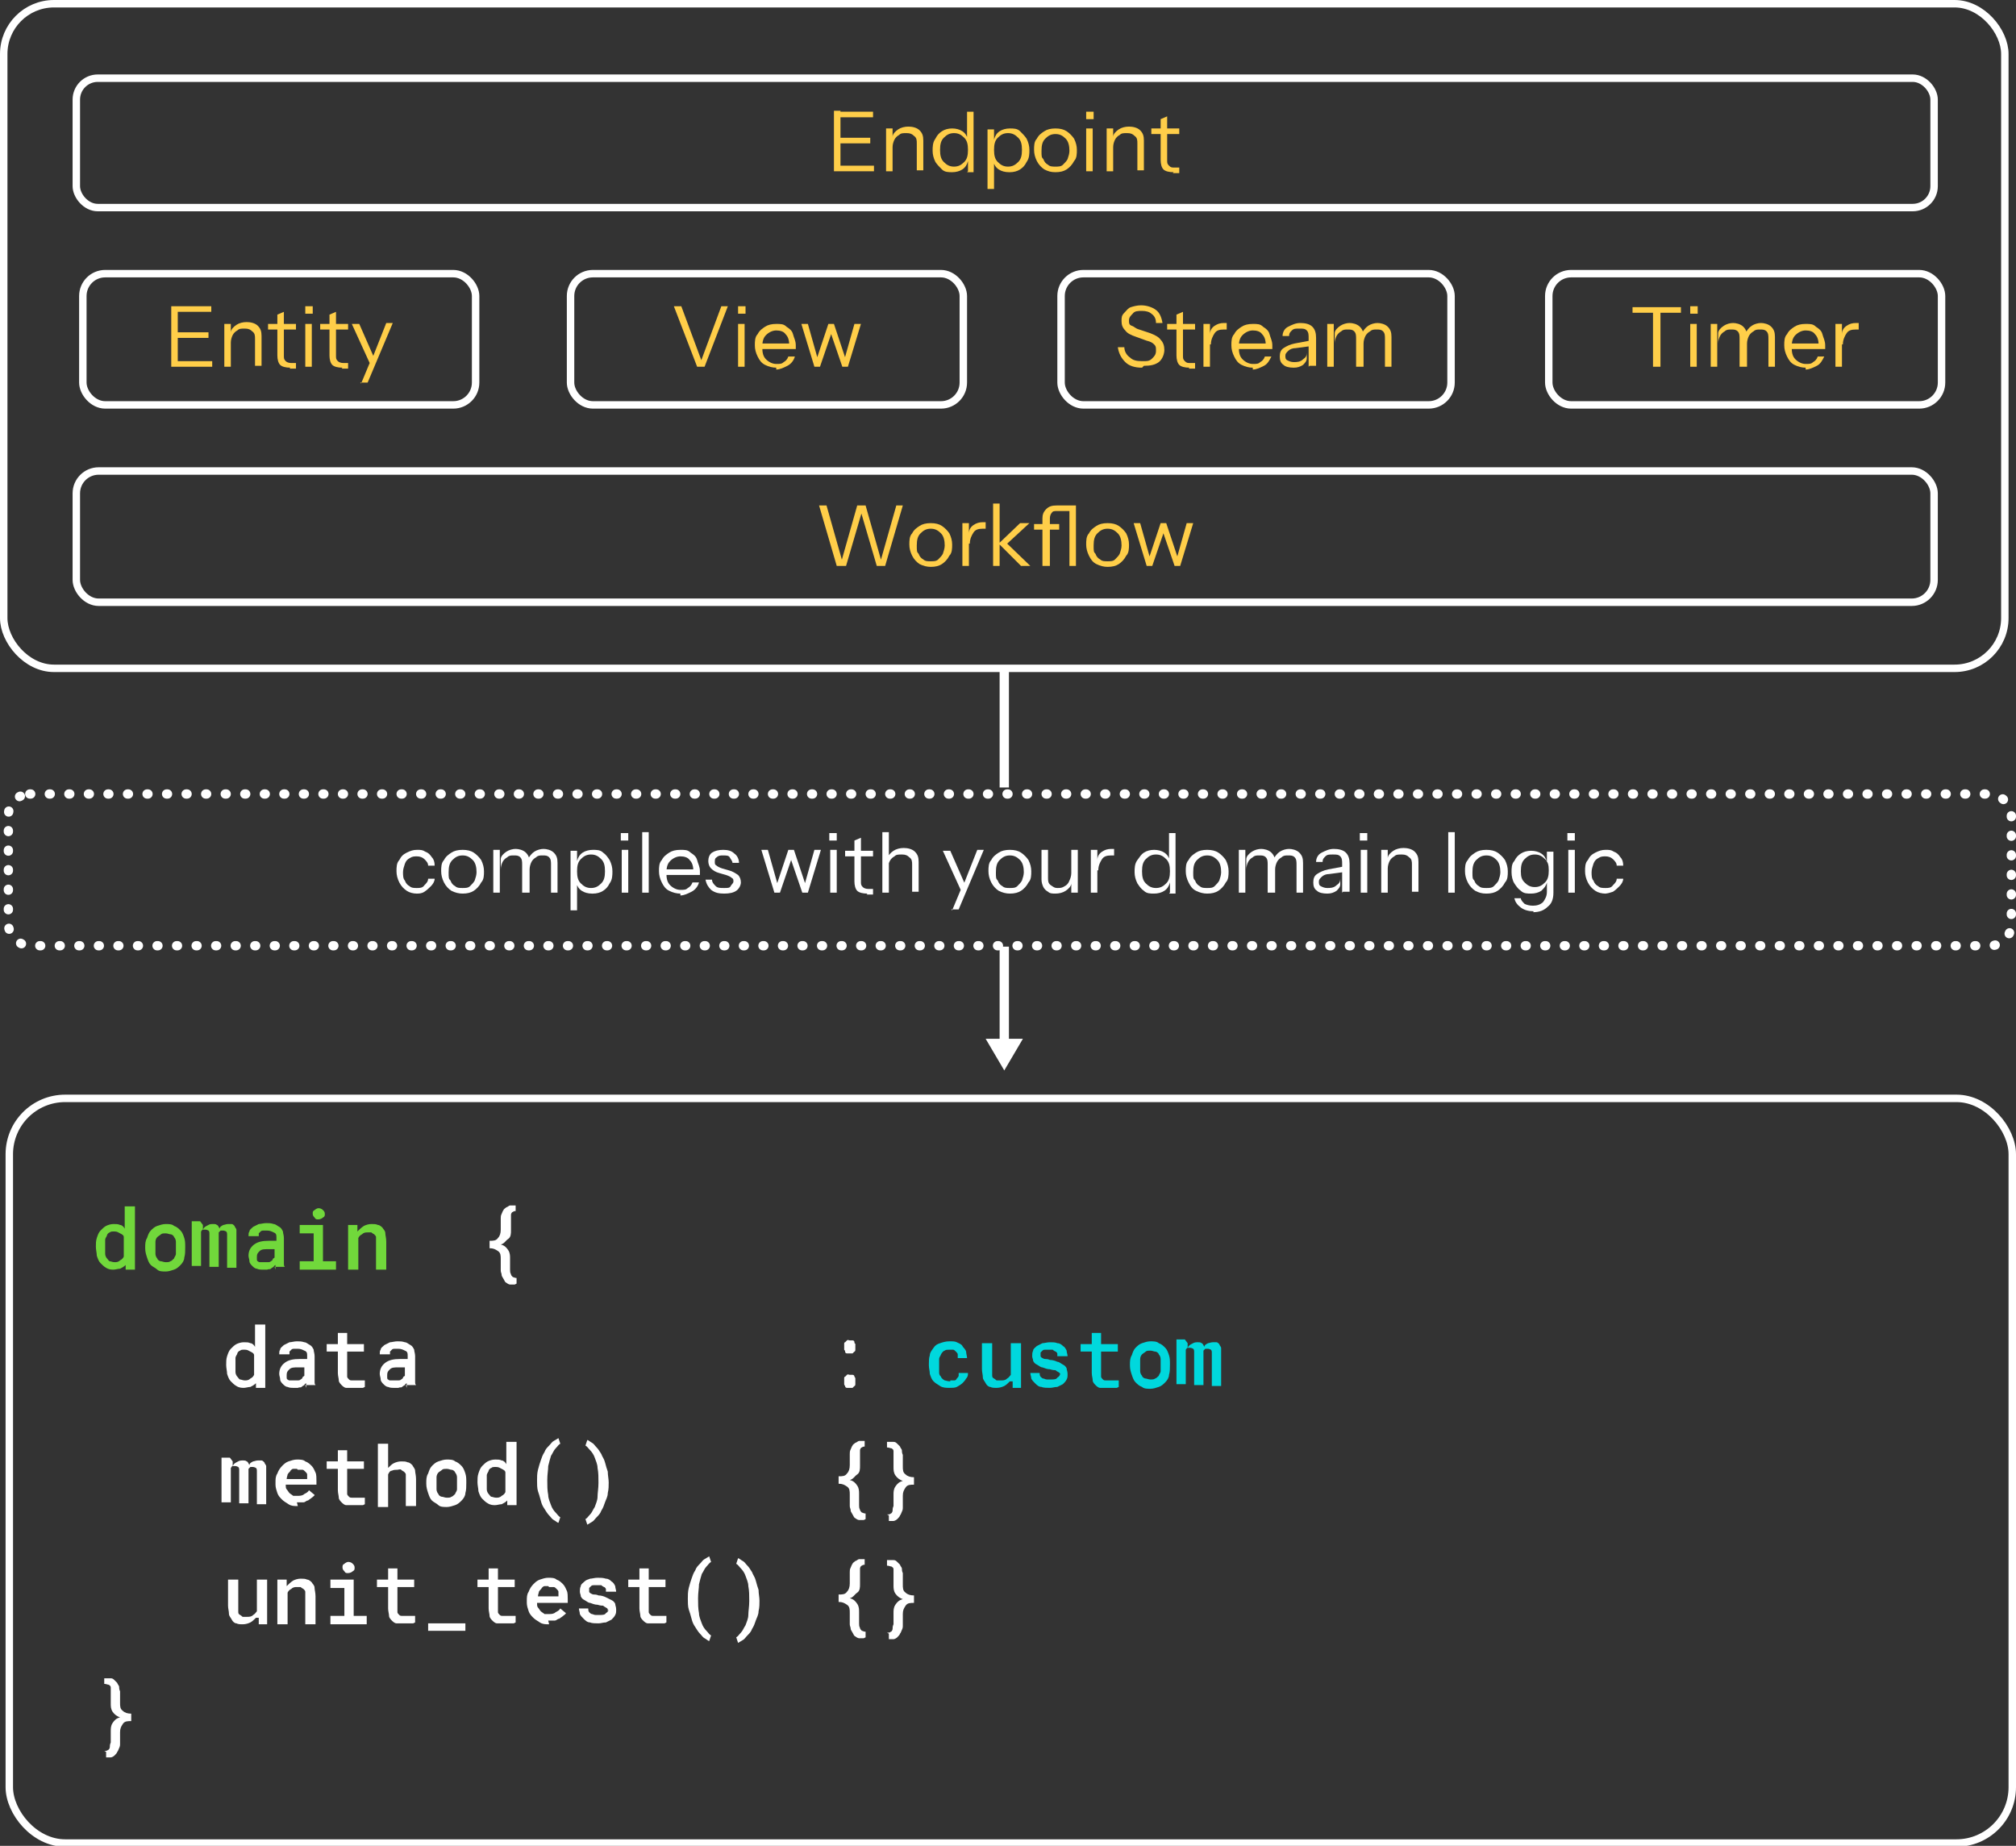 <?xml version="1.0" encoding="UTF-8"?>
<svg id="Layer_1" xmlns="http://www.w3.org/2000/svg" version="1.1" viewBox="0 0 216.6 198.3">
  <rect x="0" y="0" width="216.6" height="198.3" fill="#333333" stroke="none"/>
  <!-- Generator: Adobe Illustrator 29.0.1, SVG Export Plug-In . SVG Version: 2.1.0 Build 192)  -->
  <defs>
    <style>
      .st0 {
        fill: #ffce49;
      }

      .st1 {
        fill: #00d8dd;
      }

      .st2, .st3, .st4 {
        fill: none;
        stroke: #fff;
        stroke-linejoin: round;
      }

      .st5 {
        isolation: isolate;
      }

      .st3 {
        stroke-width: .8px;
      }

      .st4 {
        stroke-dasharray: .1 2;
        stroke-linecap: round;
      }

      .st6 {
        fill: #fff;
      }

      .st7 {
        fill: #71d83b;
      }
    </style>
  </defs>
  <rect class="st3" x=".4" y=".4" width="215" height="71.4" rx="5.4" ry="5.4"/>
  <rect class="st3" x="8.9" y="29.4" width="42.2" height="14.1" rx="2.4" ry="2.4"/>
  <g class="st5">
    <g class="st5">
      <path class="st0" d="M18.4,39.4v-6.5h.7v6.5h-.7ZM18.8,33.5v-.6h3.9v.6h-3.9ZM18.8,36.3v-.6h3.6v.6h-3.6ZM18.8,39.4v-.6h4v.6h-4Z"/>
    </g>
    <g class="st5">
      <path class="st0" d="M24.1,39.4v-4.6h.7v1.1h0v3.5h-.7ZM27.4,39.4v-3c0-.3,0-.6-.3-.8-.2-.2-.4-.3-.8-.3s-.6,0-.8.2c-.2.1-.4.3-.5.5-.1.2-.2.5-.2.8v-1.1c0-.3.3-.6.6-.8.3-.2.7-.3,1.1-.3s.9.1,1.2.4c.3.3.4.6.4,1.1v3.2h-.7Z"/>
      <path class="st0" d="M28.8,35.4v-.6h3v.6h-3ZM31.2,39.5c-.5,0-.9-.1-1.1-.3-.2-.2-.3-.6-.3-1v-4.4l.7-.3v4.7c0,.3,0,.4.2.6.1.1.3.2.6.2s.2,0,.3,0c0,0,.2,0,.2,0v.6c0,0-.1,0-.3,0-.1,0-.2,0-.4,0Z"/>
    </g>
    <g class="st5">
      <path class="st0" d="M32.8,33.7v-.8h.8v.8h-.8ZM32.8,39.4v-4.6h.7v4.6h-.7Z"/>
    </g>
    <g class="st5">
      <path class="st0" d="M34.4,35.4v-.6h3v.6h-3ZM36.8,39.5c-.5,0-.9-.1-1.1-.3-.2-.2-.3-.6-.3-1v-4.4l.7-.3v4.7c0,.3,0,.4.2.6.1.1.3.2.6.2s.2,0,.3,0c0,0,.2,0,.2,0v.6c0,0-.1,0-.3,0-.1,0-.2,0-.4,0Z"/>
    </g>
    <g class="st5">
      <path class="st0" d="M39.9,39.4l-2.1-4.6h.8l1.8,4.1-.5.5ZM38.8,41.2l1-2.4.2-.3,1.5-3.8h.7l-2.7,6.4h-.8Z"/>
    </g>
  </g>
  <rect class="st3" x="8.2" y="8.4" width="199.6" height="13.9" rx="2.3" ry="2.3"/>
  <g class="st5">
    <g class="st5">
      <path class="st0" d="M89.6,18.4v-6.5h.7v6.5h-.7ZM89.9,12.6v-.6h3.9v.6h-3.9ZM89.9,15.4v-.6h3.6v.6h-3.6ZM89.9,18.4v-.6h4v.6h-4Z"/>
    </g>
    <g class="st5">
      <path class="st0" d="M95.2,18.4v-4.6h.7v1.1h0v3.5h-.7ZM98.5,18.4v-3c0-.3,0-.6-.3-.8-.2-.2-.4-.3-.8-.3s-.6,0-.8.2c-.2.1-.4.3-.5.5-.1.2-.2.5-.2.8v-1.1c0-.3.3-.6.6-.8.3-.2.7-.3,1.1-.3s.9.1,1.2.4c.3.3.4.6.4,1.1v3.2h-.7Z"/>
      <path class="st0" d="M104,18.4v-1.1h0c-.1.4-.3.7-.6.9-.3.2-.7.3-1.1.3s-.8,0-1.1-.3-.5-.5-.7-.8c-.2-.4-.3-.8-.3-1.2s0-.9.3-1.3c.2-.4.4-.6.7-.8.3-.2.7-.3,1.1-.3s.8.1,1.1.3c.3.2.5.5.6.9h-.1s0-3,0-3h.7v6.5h-.7ZM102.5,17.9c.5,0,.8-.2,1.1-.5.3-.3.4-.7.4-1.3s-.1-1-.4-1.3c-.3-.3-.6-.5-1.1-.5s-.8.2-1.1.5c-.3.3-.4.7-.4,1.3s.1,1,.4,1.3c.3.3.6.5,1.1.5Z"/>
      <path class="st0" d="M108.4,18.5c-.4,0-.8-.1-1.1-.3-.3-.2-.5-.5-.6-.9h.1s0,3,0,3h-.7v-6.4h.7v1.1h0c.1-.4.3-.7.6-.9.3-.2.7-.3,1.1-.3s.8,0,1.1.3.5.5.7.8c.2.4.3.8.3,1.2s0,.9-.3,1.3c-.2.4-.4.6-.7.8-.3.2-.7.3-1.1.3ZM108.3,17.9c.5,0,.8-.2,1.1-.5.3-.3.4-.7.4-1.3s-.1-1-.4-1.3c-.3-.3-.6-.5-1.1-.5s-.8.2-1.1.5c-.3.3-.4.7-.4,1.3s.1,1,.4,1.3c.3.3.6.5,1.1.5Z"/>
    </g>
    <g class="st5">
      <path class="st0" d="M113.4,18.5c-.5,0-.8-.1-1.2-.3-.3-.2-.6-.5-.8-.9-.2-.4-.3-.8-.3-1.2s0-.9.3-1.2c.2-.4.5-.6.8-.8s.7-.3,1.2-.3.9.1,1.2.3.6.5.8.8c.2.4.3.8.3,1.2s0,.9-.3,1.2c-.2.4-.5.7-.8.9s-.7.3-1.2.3ZM113.4,17.9c.3,0,.6,0,.8-.2.2-.2.4-.4.5-.6.1-.3.2-.6.2-.9,0-.5-.1-1-.4-1.3s-.6-.5-1.1-.5-.8.2-1.1.5-.4.7-.4,1.3,0,.7.2.9c.1.3.3.5.5.6.2.2.5.2.8.2Z"/>
    </g>
    <g class="st5">
      <path class="st0" d="M116.7,12.8v-.8h.8v.8h-.8ZM116.7,18.4v-4.6h.7v4.6h-.7Z"/>
    </g>
    <g class="st5">
      <path class="st0" d="M118.9,18.4v-4.6h.7v1.1h0v3.5h-.7ZM122.2,18.4v-3c0-.3,0-.6-.3-.8-.2-.2-.4-.3-.8-.3s-.6,0-.8.2c-.2.1-.4.3-.5.5-.1.2-.2.5-.2.8v-1.1c0-.3.3-.6.6-.8s.7-.3,1.1-.3.9.1,1.2.4c.3.3.4.6.4,1.1v3.2h-.7Z"/>
    </g>
    <g class="st5">
      <path class="st0" d="M123.7,14.4v-.6h3v.6h-3ZM126.1,18.5c-.5,0-.9-.1-1.1-.3-.2-.2-.3-.6-.3-1v-4.4l.7-.3v4.7c0,.3,0,.4.2.6s.3.2.6.2.2,0,.3,0c0,0,.2,0,.2,0v.6c0,0-.1,0-.3,0-.1,0-.2,0-.4,0Z"/>
    </g>
  </g>
  <rect class="st3" x="114" y="29.4" width="41.9" height="14.1" rx="2.4" ry="2.4"/>
  <g class="st5">
    <g class="st5">
      <path class="st0" d="M122.7,39.5c-.8,0-1.4-.2-1.8-.6s-.7-.9-.8-1.6h.7c0,.5.3.9.6,1.1.3.3.7.4,1.3.4s.8,0,1.1-.3c.2-.2.4-.4.4-.8s0-.5-.2-.7c-.2-.2-.4-.3-.8-.4l-1.1-.4c-.6-.2-1-.4-1.2-.7-.3-.3-.4-.6-.4-1s0-.6.3-.9.4-.5.7-.6c.3-.1.7-.2,1.1-.2.6,0,1.2.2,1.6.5.4.3.6.8.7,1.4h-.7c0-.5-.2-.8-.5-1-.2-.2-.6-.3-1-.3s-.8,0-1,.3c-.2.2-.4.4-.4.7s0,.5.3.6.4.3.8.4l1.2.4c.5.2.9.4,1.1.7.3.3.4.7.4,1.1s-.2,1-.6,1.3-.9.4-1.6.4Z"/>
    </g>
    <g class="st5">
      <path class="st0" d="M125.4,35.4v-.6h3v.6h-3ZM127.8,39.5c-.5,0-.9-.1-1.1-.3-.2-.2-.3-.6-.3-1v-4.4l.7-.3v4.7c0,.3,0,.4.2.6s.3.2.6.2.2,0,.3,0c0,0,.2,0,.2,0v.6c0,0-.1,0-.3,0-.1,0-.2,0-.4,0Z"/>
    </g>
    <g class="st5">
      <path class="st0" d="M129.3,39.4v-4.6h.7v1.2h0v3.4h-.7ZM130,37v-1.1c0-.4.2-.7.5-.9.3-.2.6-.3,1-.3s.3,0,.3,0v.7s0,0-.1,0-.1,0-.2,0c-.5,0-.8.1-1,.4-.2.3-.4.7-.4,1.2Z"/>
    </g>
    <g class="st5">
      <path class="st0" d="M134.6,39.5c-.4,0-.8-.1-1.2-.3s-.6-.5-.8-.9c-.2-.4-.3-.8-.3-1.2s0-.9.3-1.2c.2-.4.5-.6.8-.8.3-.2.7-.3,1.2-.3s.8,0,1.1.3c.3.2.6.4.7.8s.3.7.3,1.2,0,.1,0,.2c0,0,0,.1,0,.2h-3.8v-.6h3.3l-.2.3c0-.6-.1-1-.4-1.3-.2-.3-.6-.4-1-.4s-.8.2-1.1.5c-.3.3-.4.7-.4,1.3s.1,1,.4,1.3c.3.3.7.5,1.1.5s.6,0,.8-.2c.2-.1.4-.3.5-.6h.7c-.2.4-.4.8-.8,1-.4.2-.8.4-1.2.4Z"/>
    </g>
    <g class="st5">
      <path class="st0" d="M139,39.5c-.5,0-.9-.1-1.1-.3-.3-.2-.4-.5-.4-.9s.1-.7.4-.9c.3-.2.7-.4,1.2-.5l1.6-.3v.6l-1.5.2c-.3,0-.6.1-.8.3s-.3.3-.3.5,0,.4.2.5.4.2.7.2.7,0,1-.3c.3-.2.4-.4.4-.7v.6c0,.3-.2.5-.4.7-.3.2-.6.3-1,.3ZM140.6,39.4c0-.1,0-.2,0-.4,0-.1,0-.3,0-.5h0v-2.2c0-.3,0-.6-.2-.8s-.4-.2-.8-.2-.6,0-.8.2-.3.3-.3.6h-.7c0-.4.2-.8.6-1s.8-.4,1.3-.4,1,.1,1.3.4c.3.3.4.7.4,1.2v2.2c0,.1,0,.3,0,.4s0,.3,0,.4h-.7Z"/>
    </g>
    <g class="st5">
      <path class="st0" d="M142.6,39.4v-4.6h.7v1.1h0v3.5h-.7ZM145.7,39.4v-3c0-.3,0-.6-.2-.8s-.4-.2-.7-.2-.5,0-.7.2c-.2.1-.4.3-.5.5-.1.2-.2.5-.2.8v-1.1c0-.3.3-.6.6-.8.3-.2.7-.3,1-.3s.8.1,1.1.4c.3.3.4.6.4,1.1v3.2h-.7ZM148.8,39.4v-3c0-.3,0-.6-.2-.8-.2-.2-.4-.2-.7-.2s-.5,0-.7.2c-.2.1-.4.3-.5.5-.1.2-.2.5-.2.8l-.2-1.1c.2-.3.4-.6.7-.8s.7-.3,1-.3.8.1,1.1.4c.3.3.4.6.4,1.1v3.2h-.7Z"/>
    </g>
  </g>
  <rect class="st3" x="166.4" y="29.4" width="42.2" height="14.1" rx="2.4" ry="2.4"/>
  <g class="st5">
    <g class="st5">
      <path class="st0" d="M177.6,39.4v-5.8h-2.2v-.6h5.2v.6h-2.2v5.8h-.7Z"/>
    </g>
    <g class="st5">
      <path class="st0" d="M181.6,33.7v-.8h.8v.8h-.8ZM181.6,39.4v-4.6h.7v4.6h-.7Z"/>
    </g>
    <g class="st5">
      <path class="st0" d="M183.8,39.4v-4.6h.7v1.1h0v3.5h-.7ZM186.9,39.4v-3c0-.3,0-.6-.2-.8s-.4-.2-.7-.2-.5,0-.7.2c-.2.1-.4.3-.5.5-.1.2-.2.5-.2.8v-1.1c0-.3.3-.6.6-.8.3-.2.7-.3,1-.3s.8.1,1.1.4c.3.3.4.6.4,1.1v3.2h-.7ZM190,39.4v-3c0-.3,0-.6-.2-.8-.2-.2-.4-.2-.7-.2s-.5,0-.7.2c-.2.1-.4.3-.5.5-.1.2-.2.5-.2.8l-.2-1.1c.2-.3.4-.6.7-.8s.7-.3,1-.3.8.1,1.1.4c.3.3.4.6.4,1.1v3.2h-.7Z"/>
    </g>
    <g class="st5">
      <path class="st0" d="M194,39.5c-.4,0-.8-.1-1.2-.3s-.6-.5-.8-.9c-.2-.4-.3-.8-.3-1.2s0-.9.3-1.2c.2-.4.5-.6.8-.8.3-.2.7-.3,1.2-.3s.8,0,1.1.3c.3.2.6.4.7.8s.3.7.3,1.2,0,.1,0,.2c0,0,0,.1,0,.2h-3.8v-.6h3.3l-.2.3c0-.6-.1-1-.4-1.3-.2-.3-.6-.4-1-.4s-.8.2-1.1.5c-.3.3-.4.7-.4,1.3s.1,1,.4,1.3c.3.3.7.5,1.1.5s.6,0,.8-.2c.2-.1.4-.3.5-.6h.7c-.2.4-.4.8-.8,1-.4.2-.8.4-1.2.4Z"/>
    </g>
    <g class="st5">
      <path class="st0" d="M197.2,39.4v-4.6h.7v1.2h0v3.4h-.7ZM197.9,37v-1.1c0-.4.2-.7.5-.9.3-.2.6-.3,1-.3s.3,0,.3,0v.7s0,0-.1,0-.1,0-.2,0c-.5,0-.8.1-1,.4-.2.3-.4.7-.4,1.2Z"/>
    </g>
  </g>
  <rect class="st3" x="61.3" y="29.4" width="42.2" height="14.1" rx="2.4" ry="2.4"/>
  <g class="st5">
    <g class="st5">
      <path class="st0" d="M74.9,39.4l-2.5-6.5h.8l2.3,6.2h-.3l2.3-6.2h.7l-2.5,6.5h-.9Z"/>
    </g>
    <g class="st5">
      <path class="st0" d="M79.3,33.7v-.8h.8v.8h-.8ZM79.3,39.4v-4.6h.7v4.6h-.7Z"/>
    </g>
    <g class="st5">
      <path class="st0" d="M83.4,39.5c-.4,0-.8-.1-1.2-.3s-.6-.5-.8-.9c-.2-.4-.3-.8-.3-1.2s0-.9.3-1.2c.2-.4.5-.6.8-.8.3-.2.7-.3,1.2-.3s.8,0,1.1.3c.3.2.6.4.7.8s.3.7.3,1.2,0,.1,0,.2c0,0,0,.1,0,.2h-3.8v-.6h3.3l-.2.3c0-.6-.1-1-.4-1.3-.2-.3-.6-.4-1-.4s-.8.2-1.1.5c-.3.3-.4.7-.4,1.3s.1,1,.4,1.3c.3.3.7.5,1.1.5s.6,0,.8-.2c.2-.1.4-.3.5-.6h.7c-.1.4-.4.8-.8,1s-.8.4-1.2.4Z"/>
    </g>
    <g class="st5">
      <path class="st0" d="M87.5,39.4l-1.4-4.6h.7l1.1,3.9h-.2l1.3-3.9h.6l1.3,3.9h-.2l1.1-3.9h.7l-1.4,4.6h-.6l-1.3-3.8h.2l-1.3,3.8h-.6Z"/>
    </g>
  </g>
  <rect class="st3" x="8.2" y="50.6" width="199.6" height="14.1" rx="2.4" ry="2.4"/>
  <g class="st5">
    <g class="st5">
      <path class="st0" d="M89.9,60.8l-1.9-6.5h.8l1.7,6h-.1l1.7-6h.9l1.7,6h-.1l1.7-6h.7l-1.9,6.5h-.9l-1.7-5.8h.1l-1.7,5.8h-.9Z"/>
    </g>
    <g class="st5">
      <path class="st0" d="M100,60.9c-.4,0-.8-.1-1.2-.3-.3-.2-.6-.5-.8-.9-.2-.4-.3-.8-.3-1.2s0-.9.3-1.2c.2-.4.5-.6.8-.8s.7-.3,1.2-.3.9.1,1.2.3.6.5.8.8c.2.4.3.8.3,1.2s0,.9-.3,1.2c-.2.4-.5.7-.8.9s-.7.3-1.2.3ZM100,60.3c.3,0,.6,0,.8-.2.2-.2.4-.4.5-.6.1-.3.2-.6.2-.9,0-.5-.1-1-.4-1.3-.3-.3-.6-.5-1.1-.5s-.8.2-1.1.5c-.3.3-.4.7-.4,1.3s0,.7.2.9c.1.3.3.5.5.6.2.2.5.2.8.2Z"/>
      <path class="st0" d="M103.4,60.8v-4.6h.7v1.2h0v3.4h-.7ZM104.1,58.4v-1.1c0-.4.2-.7.5-.9s.6-.3,1-.3.3,0,.3,0v.7s0,0-.1,0c0,0-.1,0-.2,0-.5,0-.8.1-1,.4s-.4.7-.4,1.2Z"/>
      <path class="st0" d="M106.7,60.8v-6.7h.7v6.7h-.7ZM109.7,60.8l-2.4-2.4,2.3-2.2h1l-2.6,2.4v-.4s2.7,2.6,2.7,2.6h-1Z"/>
      <path class="st0" d="M111.1,56.9v-.6h2.7v.6h-2.7ZM112,60.8v-5.1c0-.4.1-.7.4-1s.6-.4,1.2-.4h1.7v.6h-1.7c-.3,0-.5,0-.6.2-.1.1-.2.3-.2.6v5.1h-.7ZM114.9,60.8v-6.5h.7v6.5h-.7Z"/>
      <path class="st0" d="M119,60.9c-.4,0-.8-.1-1.2-.3s-.6-.5-.8-.9c-.2-.4-.3-.8-.3-1.2s0-.9.3-1.2c.2-.4.5-.6.8-.8s.7-.3,1.2-.3.9.1,1.2.3.6.5.8.8c.2.4.3.8.3,1.2s0,.9-.3,1.2c-.2.4-.5.7-.8.9s-.7.3-1.2.3ZM119,60.3c.3,0,.6,0,.8-.2.2-.2.4-.4.5-.6.1-.3.2-.6.2-.9,0-.5-.1-1-.4-1.3-.3-.3-.6-.5-1.1-.5s-.8.2-1.1.5c-.3.3-.4.7-.4,1.3s0,.7.2.9c.1.3.3.5.5.6.2.2.5.2.8.2Z"/>
      <path class="st0" d="M123.2,60.8l-1.4-4.6h.7l1.1,3.9h-.2l1.3-3.9h.6l1.3,3.9h-.2l1.1-3.9h.7l-1.4,4.6h-.6l-1.3-3.8h.2l-1.3,3.8h-.6Z"/>
    </g>
  </g>
  <rect class="st4" x=".9" y="85.3" width="215.2" height="16.3" rx="2.3" ry="2.3"/>
  <g class="st5">
    <g class="st5">
      <path class="st6" d="M44.8,96c-.4,0-.8-.1-1.1-.3s-.6-.5-.8-.9c-.2-.4-.3-.8-.3-1.2s0-.9.3-1.2c.2-.4.4-.6.8-.8s.7-.3,1.1-.3.6,0,.9.2c.3.1.5.3.7.6.2.2.3.5.3.9h-.7c0-.3-.2-.5-.4-.7-.2-.2-.5-.3-.8-.3s-.5,0-.8.2c-.2.1-.4.3-.5.6-.1.3-.2.6-.2.9s0,.7.2.9c.1.3.3.5.5.6.2.2.5.2.8.2s.6,0,.8-.3c.2-.2.4-.4.4-.7h.7c0,.3-.2.6-.4.8-.2.2-.4.4-.7.6s-.6.2-.9.2Z"/>
    </g>
    <g class="st5">
      <path class="st6" d="M49.7,96c-.4,0-.8-.1-1.2-.3-.3-.2-.6-.5-.8-.9-.2-.4-.3-.8-.3-1.2s0-.9.3-1.2c.2-.4.5-.6.8-.8s.7-.3,1.2-.3.9.1,1.2.3.6.5.8.8c.2.4.3.8.3,1.2s0,.9-.3,1.2c-.2.4-.5.7-.8.9s-.7.3-1.2.3ZM49.7,95.4c.3,0,.6,0,.8-.2.2-.2.4-.4.5-.6.1-.3.2-.6.2-.9,0-.5-.1-1-.4-1.3-.3-.3-.6-.5-1.1-.5s-.8.2-1.1.5c-.3.3-.4.7-.4,1.3s0,.7.2.9c.1.3.3.5.5.6.2.2.5.2.8.2Z"/>
    </g>
    <g class="st5">
      <path class="st6" d="M53,95.9v-4.6h.7v1.1h0v3.5h-.7ZM56.1,95.9v-3c0-.3,0-.6-.2-.8-.2-.2-.4-.2-.7-.2s-.5,0-.7.2c-.2.1-.4.3-.5.5-.1.2-.2.5-.2.8v-1.1c0-.3.3-.6.6-.8s.7-.3,1-.3.8.1,1.1.4c.3.3.4.6.4,1.1v3.2h-.7ZM59.2,95.9v-3c0-.3,0-.6-.2-.8-.2-.2-.4-.2-.7-.2s-.5,0-.7.2c-.2.1-.4.3-.5.5-.1.2-.2.5-.2.8l-.2-1.1c.2-.3.4-.6.7-.8.3-.2.7-.3,1-.3s.8.1,1.1.4c.3.3.4.6.4,1.1v3.2h-.7Z"/>
    </g>
    <g class="st5">
      <path class="st6" d="M63.6,96c-.4,0-.8-.1-1.1-.3-.3-.2-.5-.5-.6-.9h.1s0,3,0,3h-.7v-6.4h.7v1.1h0c.1-.4.3-.7.6-.9.3-.2.7-.3,1.1-.3s.8,0,1.1.3c.3.2.5.5.7.8.2.4.3.8.3,1.2s0,.9-.3,1.3c-.2.4-.4.6-.7.8s-.7.3-1.1.3ZM63.5,95.4c.5,0,.8-.2,1.1-.5.3-.3.4-.7.4-1.3s-.1-1-.4-1.3c-.3-.3-.6-.5-1.1-.5s-.8.2-1.1.5c-.3.3-.4.7-.4,1.3s.1,1,.4,1.3c.3.3.6.5,1.1.5Z"/>
    </g>
    <g class="st5">
      <path class="st6" d="M66.7,90.3v-.8h.8v.8h-.8ZM66.8,95.9v-4.6h.7v4.6h-.7Z"/>
      <path class="st6" d="M69,95.9v-6.5h.7v6.5h-.7Z"/>
    </g>
    <g class="st5">
      <path class="st6" d="M73.1,96c-.4,0-.8-.1-1.2-.3s-.6-.5-.8-.9c-.2-.4-.3-.8-.3-1.2s0-.9.3-1.2c.2-.4.5-.6.8-.8.3-.2.7-.3,1.2-.3s.8,0,1.1.3c.3.2.6.4.7.8s.3.7.3,1.2,0,.1,0,.2c0,0,0,.1,0,.2h-3.8v-.6h3.3l-.2.3c0-.6-.1-1-.4-1.3-.2-.3-.6-.4-1-.4s-.8.2-1.1.5c-.3.3-.4.7-.4,1.3s.1,1,.4,1.3c.3.3.7.5,1.1.5s.6,0,.8-.2c.2-.1.4-.3.5-.6h.7c-.1.4-.4.8-.8,1s-.8.4-1.2.4Z"/>
    </g>
    <g class="st5">
      <path class="st6" d="M77.8,96c-.6,0-1-.1-1.4-.4-.3-.3-.5-.6-.6-1.1h.7c0,.3.2.5.4.7.2.2.5.2.9.2s.6,0,.7-.2.3-.3.3-.5,0-.3-.2-.4c-.1-.1-.3-.2-.6-.3l-.7-.2c-.4-.1-.7-.3-.9-.5-.2-.2-.3-.5-.3-.8s.1-.7.4-.9c.3-.2.7-.3,1.2-.3s.9.1,1.2.4c.3.2.5.6.5,1h-.7c0-.2-.2-.4-.3-.6s-.4-.2-.7-.2-.5,0-.7.2c-.2.1-.2.3-.2.5s0,.3.2.4c.1.1.3.2.6.3l.7.2c.4.1.7.3,1,.5.2.2.3.5.3.8s-.2.7-.5.9c-.3.2-.7.3-1.3.3Z"/>
    </g>
    <g class="st5">
      <path class="st6" d="M83.2,95.9l-1.4-4.6h.7l1.1,3.9h-.2l1.3-3.9h.6l1.3,3.9h-.2l1.1-3.9h.7l-1.4,4.6h-.6l-1.3-3.8h.2l-1.3,3.8h-.6Z"/>
    </g>
    <g class="st5">
      <path class="st6" d="M89.1,90.3v-.8h.8v.8h-.8ZM89.2,95.9v-4.6h.7v4.6h-.7Z"/>
    </g>
    <g class="st5">
      <path class="st6" d="M90.8,92v-.6h3v.6h-3ZM93.2,96c-.5,0-.9-.1-1.1-.3-.2-.2-.3-.6-.3-1v-4.4l.7-.3v4.7c0,.3,0,.4.2.6.1.1.3.2.6.2s.2,0,.3,0c0,0,.2,0,.2,0v.6c0,0-.1,0-.3,0-.1,0-.2,0-.4,0Z"/>
      <path class="st6" d="M94.8,95.9v-6.5h.7v6.5h-.7ZM98,95.9v-3c0-.3,0-.6-.3-.8-.2-.2-.4-.3-.8-.3s-.6,0-.8.2c-.2.1-.4.3-.5.5-.1.2-.2.5-.2.8v-1.1c0-.3.3-.6.6-.8.3-.2.7-.3,1.1-.3s.9.1,1.2.4c.3.3.4.6.4,1.1v3.2h-.7Z"/>
    </g>
    <g class="st5">
      <path class="st6" d="M103.4,96l-2.1-4.6h.8l1.8,4.1-.5.5ZM102.3,97.8l1-2.4.2-.3,1.5-3.8h.7l-2.7,6.4h-.8Z"/>
    </g>
    <g class="st5">
      <path class="st6" d="M108.5,96c-.4,0-.8-.1-1.2-.3-.3-.2-.6-.5-.8-.9-.2-.4-.3-.8-.3-1.2s0-.9.3-1.2c.2-.4.5-.6.8-.8s.7-.3,1.2-.3.9.1,1.2.3.6.5.8.8c.2.4.3.8.3,1.2s0,.9-.3,1.2c-.2.4-.5.7-.8.9s-.7.3-1.2.3ZM108.5,95.4c.3,0,.6,0,.8-.2.2-.2.4-.4.5-.6.1-.3.2-.6.2-.9,0-.5-.1-1-.4-1.3s-.6-.5-1.1-.5-.8.2-1.1.5c-.3.3-.4.7-.4,1.3s0,.7.2.9c.1.3.3.5.5.6.2.2.5.2.8.2Z"/>
    </g>
    <g class="st5">
      <path class="st6" d="M113.4,96c-.3,0-.6,0-.8-.2-.2-.1-.4-.3-.5-.5-.1-.2-.2-.5-.2-.8v-3.2h.7v3c0,.3,0,.6.3.8s.4.3.7.3.5,0,.8-.2c.2-.1.4-.3.5-.6.1-.2.2-.5.2-.8v1.1c0,.3-.3.6-.6.8-.3.2-.7.3-1.1.3ZM115.1,95.9v-1.1h0v-3.5h.7v4.6h-.7Z"/>
    </g>
    <g class="st5">
      <path class="st6" d="M117.2,95.9v-4.6h.7v1.2h0v3.4h-.7ZM117.9,93.5v-1.1c0-.4.2-.7.5-.9.3-.2.6-.3,1-.3s.3,0,.3,0v.7s0,0-.1,0-.1,0-.2,0c-.5,0-.8.1-1,.4-.2.3-.4.7-.4,1.2Z"/>
    </g>
    <g class="st5">
      <path class="st6" d="M125.7,95.9v-1.1h0c-.1.4-.3.7-.6.9-.3.2-.7.3-1.1.3s-.8,0-1.1-.3c-.3-.2-.5-.5-.7-.8-.2-.4-.3-.8-.3-1.2s0-.9.3-1.3.4-.6.7-.8c.3-.2.7-.3,1.1-.3s.8.1,1.1.3c.3.2.5.5.6.9h-.1s0-3,0-3h.7v6.5h-.7ZM124.2,95.4c.5,0,.8-.2,1.1-.5.3-.3.4-.7.4-1.3s-.1-1-.4-1.3c-.3-.3-.6-.5-1.1-.5s-.8.2-1.1.5c-.3.3-.4.7-.4,1.3s.1,1,.4,1.3c.3.3.6.5,1.1.5Z"/>
    </g>
    <g class="st5">
      <path class="st6" d="M129.7,96c-.4,0-.8-.1-1.2-.3s-.6-.5-.8-.9c-.2-.4-.3-.8-.3-1.2s0-.9.3-1.2c.2-.4.5-.6.8-.8s.7-.3,1.2-.3.9.1,1.2.3.6.5.8.8c.2.4.3.8.3,1.2s0,.9-.3,1.2c-.2.4-.5.7-.8.9s-.7.3-1.2.3ZM129.7,95.4c.3,0,.6,0,.8-.2.2-.2.4-.4.5-.6.1-.3.2-.6.2-.9,0-.5-.1-1-.4-1.3-.3-.3-.6-.5-1.1-.5s-.8.2-1.1.5c-.3.3-.4.7-.4,1.3s0,.7.2.9c.1.3.3.5.5.6.2.2.5.2.8.2Z"/>
    </g>
    <g class="st5">
      <path class="st6" d="M133.1,95.9v-4.6h.7v1.1h0v3.5h-.7ZM136.2,95.9v-3c0-.3,0-.6-.2-.8-.2-.2-.4-.2-.7-.2s-.5,0-.7.2c-.2.1-.4.3-.5.5-.1.2-.2.5-.2.8v-1.1c0-.3.3-.6.6-.8.3-.2.7-.3,1-.3s.8.1,1.1.4c.3.3.4.6.4,1.1v3.2h-.7ZM139.3,95.9v-3c0-.3,0-.6-.2-.8s-.4-.2-.7-.2-.5,0-.7.2c-.2.1-.4.3-.5.5-.1.2-.2.5-.2.8l-.2-1.1c.2-.3.4-.6.7-.8.3-.2.7-.3,1-.3s.8.1,1.1.4c.3.3.4.6.4,1.1v3.2h-.7Z"/>
      <path class="st6" d="M142.6,96c-.5,0-.9-.1-1.1-.3-.3-.2-.4-.5-.4-.9s.1-.7.4-.9c.3-.2.7-.4,1.2-.5l1.6-.3v.6l-1.5.2c-.3,0-.6.1-.8.3s-.3.3-.3.5,0,.4.2.5.4.2.7.2.7,0,1-.3c.3-.2.4-.4.4-.7v.6c0,.3-.2.5-.4.7-.3.2-.6.3-1,.3ZM144.2,95.9c0-.1,0-.2,0-.4,0-.1,0-.3,0-.5h0v-2.2c0-.3,0-.6-.2-.8s-.4-.2-.8-.2-.6,0-.8.2-.3.3-.3.6h-.7c0-.4.2-.8.6-1s.8-.4,1.3-.4,1,.1,1.3.4c.3.3.4.7.4,1.2v2.2c0,.1,0,.3,0,.4s0,.3,0,.4h-.7Z"/>
    </g>
    <g class="st5">
      <path class="st6" d="M146.1,90.3v-.8h.8v.8h-.8ZM146.2,95.9v-4.6h.7v4.6h-.7Z"/>
    </g>
    <g class="st5">
      <path class="st6" d="M148.4,95.9v-4.6h.7v1.1h0v3.5h-.7ZM151.7,95.9v-3c0-.3,0-.6-.3-.8-.2-.2-.4-.3-.8-.3s-.6,0-.8.2c-.2.1-.4.3-.5.5-.1.2-.2.5-.2.8v-1.1c0-.3.3-.6.6-.8s.7-.3,1.1-.3.9.1,1.2.4c.3.3.4.6.4,1.1v3.2h-.7Z"/>
    </g>
    <g class="st5">
      <path class="st6" d="M155.6,95.9v-6.5h.7v6.5h-.7Z"/>
    </g>
    <g class="st5">
      <path class="st6" d="M159.7,96c-.5,0-.8-.1-1.2-.3-.3-.2-.6-.5-.8-.9-.2-.4-.3-.8-.3-1.2s0-.9.3-1.2c.2-.4.5-.6.8-.8s.7-.3,1.2-.3.9.1,1.2.3.6.5.8.8c.2.4.3.8.3,1.2s0,.9-.3,1.2c-.2.4-.5.7-.8.9s-.7.3-1.2.3ZM159.7,95.4c.3,0,.6,0,.8-.2.2-.2.4-.4.5-.6.1-.3.2-.6.2-.9,0-.5-.1-1-.4-1.3s-.6-.5-1.1-.5-.8.2-1.1.5-.4.7-.4,1.3,0,.7.2.9c.1.3.3.5.5.6.2.2.5.2.8.2Z"/>
    </g>
    <g class="st5">
      <path class="st6" d="M164.8,97.9c-.5,0-1-.1-1.4-.4-.4-.3-.6-.6-.7-1h.7c0,.2.2.4.4.6.2.1.5.2.9.2s.8-.1,1.1-.4c.2-.3.4-.6.4-1.1v-1h0c-.1.4-.3.6-.6.9-.3.2-.7.3-1.1.3s-.8,0-1.1-.3c-.3-.2-.5-.5-.7-.8-.2-.3-.3-.8-.3-1.2s0-.9.3-1.2c.2-.4.4-.6.7-.8.3-.2.7-.3,1.1-.3s.8.1,1.1.3c.3.2.5.5.6.9h0s0-1.1,0-1.1h.7v4.4c0,.7-.2,1.2-.6,1.5-.4.4-.9.6-1.6.6ZM164.9,95.3c.5,0,.8-.2,1.1-.5.3-.3.4-.7.4-1.3s-.1-.9-.4-1.2c-.3-.3-.6-.5-1.1-.5s-.8.2-1.1.5c-.3.3-.4.7-.4,1.3s.1.9.4,1.2c.3.3.6.5,1.1.5Z"/>
    </g>
    <g class="st5">
      <path class="st6" d="M168.4,90.3v-.8h.8v.8h-.8ZM168.5,95.9v-4.6h.7v4.6h-.7Z"/>
    </g>
    <g class="st5">
      <path class="st6" d="M172.5,96c-.4,0-.8-.1-1.1-.3s-.6-.5-.8-.9c-.2-.4-.3-.8-.3-1.2s0-.9.3-1.2c.2-.4.4-.6.8-.8s.7-.3,1.1-.3.6,0,.9.2c.3.1.5.3.7.6.2.2.3.5.3.9h-.7c0-.3-.2-.5-.4-.7-.2-.2-.5-.3-.8-.3s-.5,0-.8.2c-.2.1-.4.3-.5.6-.1.3-.2.6-.2.9s0,.7.2.9c.1.3.3.5.5.6.2.2.5.2.8.2s.6,0,.8-.3c.2-.2.4-.4.4-.7h.7c0,.3-.2.6-.4.8-.2.2-.4.4-.7.6-.3.1-.6.2-.9.2Z"/>
    </g>
  </g>
  <line class="st2" x1="107.9" y1="72.1" x2="107.9" y2="84.6"/>
  <rect class="st3" x="1" y="118" width="215.2" height="80" rx="6" ry="6"/>
  <g class="st5">
    <g class="st5">
      <path class="st7" d="M10.3,134c0-.4,0-.7.1-1s.2-.6.4-.8.4-.4.6-.5c.2-.1.5-.2.8-.2s.5,0,.7.1c.2,0,.4.2.5.4v-2.4h1.1v6.8h-1v-.5c-.2.2-.4.3-.6.4-.2,0-.5.1-.7.1s-.5,0-.8-.2c-.2-.1-.4-.3-.6-.5-.2-.2-.3-.5-.4-.8,0-.3-.1-.6-.1-1h0ZM11.3,134.1c0,.2,0,.4,0,.6,0,.2.1.4.2.5s.2.3.3.3c.1,0,.3.1.5.1s.4,0,.6-.2c.2-.1.3-.2.4-.4v-2.1c0-.2-.2-.3-.4-.4-.2-.1-.3-.2-.6-.2s-.4,0-.5.1c-.1,0-.3.2-.3.3,0,.1-.2.3-.2.5,0,.2,0,.4,0,.6h0Z"/>
      <path class="st7" d="M15.6,134c0-.3,0-.7.2-1,.1-.3.2-.6.4-.8.2-.2.4-.4.7-.5s.6-.2.9-.2.7,0,.9.2c.3.1.5.3.7.5.2.2.3.5.4.8s.1.6.1,1h0c0,.4,0,.8-.1,1.1,0,.3-.2.6-.4.8-.2.2-.4.4-.7.5s-.6.2-.9.2-.7,0-.9-.2-.5-.3-.7-.5c-.2-.2-.3-.5-.4-.8-.1-.3-.2-.6-.2-1h0ZM16.7,134.1c0,.2,0,.4,0,.6,0,.2.1.4.2.5,0,.1.2.3.4.3.1,0,.3.1.5.1s.4,0,.5-.1c.1,0,.3-.2.4-.3,0-.1.2-.3.2-.5,0-.2,0-.4,0-.6h0c0-.3,0-.5,0-.7,0-.2-.1-.4-.2-.5,0-.1-.2-.3-.4-.3-.1,0-.3-.1-.5-.1s-.4,0-.5.1-.3.2-.4.3-.2.3-.2.5c0,.2,0,.4,0,.6h0Z"/>
      <path class="st7" d="M21.8,131.6v.5c.1-.2.2-.3.4-.4.2-.1.3-.2.6-.2s.4,0,.5.1c.1,0,.2.2.3.4,0-.2.2-.3.4-.4.1,0,.3-.1.5-.1s.3,0,.4,0c.1,0,.2.1.3.2,0,.1.2.3.2.4,0,.2,0,.4,0,.6v3.5h-1v-3.5c0-.2,0-.3-.1-.4,0,0-.2-.1-.3-.1s-.2,0-.3,0c0,0-.1.1-.2.2v3.7h-1v-3.5c0-.2,0-.3-.1-.4,0,0-.2-.1-.3-.1s-.2,0-.3,0-.1.1-.2.2v3.7h-1v-4.8h.9Z"/>
      <path class="st7" d="M29.6,136.4c0,0,0-.1,0-.2,0,0,0-.2,0-.3,0,0-.2.1-.2.2,0,0-.2.1-.3.2s-.2,0-.4.1c-.1,0-.3,0-.4,0-.3,0-.5,0-.7-.1-.2,0-.4-.2-.5-.3-.1-.1-.3-.3-.3-.5,0-.2-.1-.4-.1-.6,0-.5.2-.9.6-1.2.4-.3.9-.4,1.6-.4h.8v-.3c0-.3,0-.5-.3-.6-.2-.1-.4-.2-.7-.2s-.3,0-.4,0c-.1,0-.2,0-.3.1s-.1.1-.2.2c0,0,0,.2,0,.3h-1.1c0-.2,0-.4.1-.5,0-.2.2-.3.4-.5.2-.1.4-.2.6-.3.2,0,.5-.1.8-.1s.5,0,.8.1c.2,0,.4.2.6.3.2.1.3.3.4.5,0,.2.1.4.1.7v2.1c0,.2,0,.4,0,.6,0,.2,0,.3.1.4h0c0,0-1.1,0-1.1,0ZM28.4,135.6c.1,0,.3,0,.4,0,.1,0,.2,0,.3-.1,0,0,.2-.1.2-.2s.1-.1.2-.2v-.9h-.7c-.4,0-.7,0-.9.2s-.3.3-.3.6,0,.2,0,.3c0,0,0,.2.1.2,0,0,.1.1.2.1.1,0,.2,0,.4,0Z"/>
      <path class="st7" d="M32.2,131.6h2.5v3.9h1.4v.9h-3.9v-.9h1.5v-3h-1.5v-.9ZM33.6,130.4c0-.2,0-.3.2-.4.1-.1.3-.2.4-.2s.3,0,.5.2c.1.1.2.2.2.4s0,.3-.2.4c-.1.1-.3.2-.5.2s-.3,0-.4-.2c-.1-.1-.2-.2-.2-.4Z"/>
      <path class="st7" d="M38.4,131.6v.7c.2-.2.4-.4.7-.6.2-.1.5-.2.8-.2s.5,0,.7.1c.2,0,.4.2.5.3.1.2.3.3.3.6,0,.2.1.5.1.9v3h-1.1v-3c0-.2,0-.4,0-.5,0-.1-.1-.2-.2-.3,0,0-.2-.1-.3-.2-.1,0-.3,0-.4,0-.2,0-.4,0-.6.2-.2.1-.3.2-.4.4v3.4h-1.1v-4.8h.9Z"/>
    </g>
  </g>
  <g class="st5">
    <g class="st5">
      <path class="st6" d="M55.3,138c-.2,0-.4,0-.5,0s-.3-.1-.4-.2c-.1,0-.2-.2-.3-.4s-.2-.3-.2-.4c0-.2-.1-.3-.1-.5,0-.2,0-.3,0-.5v-.7c0-.4,0-.7-.3-.9s-.5-.3-.9-.3v-.8c.4,0,.7,0,.9-.3.2-.2.3-.5.3-.9v-.7c0-.2,0-.3,0-.5,0-.2,0-.3.1-.5s.1-.3.2-.4c0-.1.2-.2.3-.3.1,0,.3-.2.4-.2.2,0,.3,0,.6,0v.6c0,0-.2,0-.3.1-.1,0-.2.2-.2.3s0,.3,0,.5c0,.2,0,.3,0,.5v.7c0,.3,0,.7-.3.9s-.4.5-.8.6c.4.1.6.3.8.6.2.3.2.6.2.9v.7c0,.2,0,.3,0,.5,0,.2,0,.3.1.5,0,.1.1.2.2.3.1,0,.2.1.4.1v.6Z"/>
    </g>
  </g>
  <g class="st5">
    <g class="st5">
      <path class="st6" d="M24.3,146.7c0-.4,0-.7.1-1s.2-.6.4-.8.4-.4.6-.5c.2-.1.5-.2.8-.2s.5,0,.7.1c.2,0,.4.2.5.4v-2.4h1.1v6.8h-1v-.5c-.2.2-.4.3-.6.4-.2,0-.5.1-.7.1s-.5,0-.8-.2c-.2-.1-.4-.3-.6-.5-.2-.2-.3-.5-.4-.8,0-.3-.1-.6-.1-1h0ZM25.3,146.8c0,.2,0,.4,0,.6,0,.2.1.4.2.5s.2.3.3.3c.1,0,.3.1.5.1s.4,0,.6-.2c.2-.1.3-.2.4-.4v-2.1c0-.2-.2-.3-.4-.4-.2-.1-.3-.2-.6-.2s-.4,0-.5.1c-.1,0-.3.2-.3.3,0,.1-.2.3-.2.5,0,.2,0,.4,0,.6h0Z"/>
      <path class="st6" d="M32.9,149.1c0,0,0-.1,0-.2,0,0,0-.2,0-.3,0,0-.2.1-.2.2,0,0-.2.1-.3.2s-.2,0-.4.1c-.1,0-.3,0-.4,0-.3,0-.5,0-.7-.1-.2,0-.4-.2-.5-.3-.1-.1-.3-.3-.3-.5,0-.2-.1-.4-.1-.6,0-.5.2-.9.6-1.2.4-.3.9-.4,1.6-.4h.8v-.3c0-.3,0-.5-.3-.6-.2-.1-.4-.2-.7-.2s-.3,0-.4,0c-.1,0-.2,0-.3.1s-.1.1-.2.2c0,0,0,.2,0,.3h-1.1c0-.2,0-.4.1-.5,0-.2.2-.3.4-.5.2-.1.4-.2.6-.3.2,0,.5-.1.8-.1s.5,0,.8.1c.2,0,.4.2.6.3.2.1.3.3.4.5,0,.2.1.4.1.7v2.1c0,.2,0,.4,0,.6,0,.2,0,.3.1.4h0c0,0-1.1,0-1.1,0ZM31.6,148.3c.1,0,.3,0,.4,0,.1,0,.2,0,.3-.1,0,0,.2-.1.2-.2s.1-.1.2-.2v-.9h-.7c-.4,0-.7,0-.9.2s-.3.3-.3.6,0,.2,0,.3c0,0,0,.2.1.2,0,0,.1.1.2.1.1,0,.2,0,.4,0Z"/>
      <path class="st6" d="M37.3,143.2v1.2h1.8v.8h-1.8v2.3c0,.2,0,.3,0,.4s.1.2.2.3.2.1.3.1c.1,0,.2,0,.3,0s.2,0,.3,0c0,0,.2,0,.3,0,0,0,.2,0,.3,0,0,0,.1,0,.2,0v.7s0,0-.2.1c-.1,0-.2,0-.3,0s-.3,0-.4,0c-.1,0-.3,0-.4,0-.2,0-.5,0-.7,0-.2,0-.4-.2-.5-.3-.1-.1-.3-.3-.3-.5,0-.2-.1-.5-.1-.8v-2.3h-1.2v-.8h1.2v-1.2h1.1Z"/>
      <path class="st6" d="M43.7,149.1c0,0,0-.1,0-.2,0,0,0-.2,0-.3,0,0-.2.1-.2.2,0,0-.2.1-.3.2s-.2,0-.4.1c-.1,0-.3,0-.4,0-.3,0-.5,0-.7-.1-.2,0-.4-.2-.5-.3-.1-.1-.3-.3-.3-.5,0-.2-.1-.4-.1-.6,0-.5.2-.9.6-1.2.4-.3.9-.4,1.6-.4h.8v-.3c0-.3,0-.5-.3-.6-.2-.1-.4-.2-.7-.2s-.3,0-.4,0c-.1,0-.2,0-.3.1s-.1.1-.2.2c0,0,0,.2,0,.3h-1.1c0-.2,0-.4.1-.5,0-.2.2-.3.4-.5.2-.1.4-.2.6-.3.2,0,.5-.1.8-.1s.5,0,.8.1c.2,0,.4.2.6.3.2.1.3.3.4.5,0,.2.1.4.1.7v2.1c0,.2,0,.4,0,.6,0,.2,0,.3.1.4h0c0,0-1.1,0-1.1,0ZM42.4,148.3c.1,0,.3,0,.4,0,.1,0,.2,0,.3-.1,0,0,.2-.1.2-.2s.1-.1.2-.2v-.9h-.7c-.4,0-.7,0-.9.2s-.3.3-.3.6,0,.2,0,.3c0,0,0,.2.1.2,0,0,.1.1.2.1.1,0,.2,0,.4,0Z"/>
      <path class="st6" d="M90.7,144.7c0-.1,0-.2,0-.3s0-.2.1-.2c0,0,.1-.1.2-.2s.2,0,.3,0,.2,0,.3,0c0,0,.2,0,.2.2s.1.1.1.2,0,.2,0,.3,0,.2,0,.3c0,0,0,.2-.1.2,0,0-.1.1-.2.2,0,0-.2,0-.3,0s-.2,0-.3,0c0,0-.2,0-.2-.2s-.1-.1-.1-.2c0,0,0-.2,0-.3ZM90.7,148.4c0-.1,0-.2,0-.3s0-.2.1-.2c0,0,.1-.1.2-.2s.2,0,.3,0,.2,0,.3,0c0,0,.2,0,.2.2,0,0,.1.1.1.2s0,.2,0,.3,0,.2,0,.3c0,0,0,.2-.1.2,0,0-.1.1-.2.2,0,0-.2,0-.3,0s-.2,0-.3,0c0,0-.2,0-.2-.2,0,0-.1-.1-.1-.2,0,0,0-.2,0-.3Z"/>
    </g>
  </g>
  <g class="st5">
    <g class="st5">
      <path class="st1" d="M102.1,148.3c.1,0,.3,0,.4,0,.1,0,.2,0,.3-.2,0,0,.2-.2.2-.3,0,0,0-.2,0-.3h1c0,.2,0,.4-.2.6-.1.2-.3.4-.4.5s-.4.3-.6.4-.5.1-.8.1-.7,0-1-.2-.5-.3-.7-.5c-.2-.2-.3-.5-.4-.8,0-.3-.1-.6-.1-.9v-.2c0-.3,0-.6.1-.9,0-.3.2-.5.4-.8s.4-.4.7-.5c.3-.1.6-.2,1-.2s.6,0,.8.1.5.2.6.4.3.3.4.6c0,.2.1.5.1.7h-1c0-.1,0-.2,0-.4,0-.1-.1-.2-.2-.3s-.2-.2-.3-.2-.3,0-.4,0c-.2,0-.4,0-.5.1-.1,0-.3.2-.4.4,0,.1-.2.3-.2.5,0,.2,0,.4,0,.6v.2c0,.2,0,.4,0,.6,0,.2,0,.3.2.5,0,.1.2.3.4.4.1,0,.3.1.6.1Z"/>
      <path class="st1" d="M108.5,148.4c-.2.2-.4.4-.6.5-.2.1-.5.2-.8.2s-.5,0-.7-.1c-.2,0-.4-.2-.5-.4-.1-.2-.3-.4-.3-.6,0-.3-.1-.6-.1-.9v-2.8h1.1v2.8c0,.2,0,.4,0,.6,0,.2,0,.3.2.4s.2.2.3.2c.1,0,.2,0,.4,0,.3,0,.5,0,.7-.2.2-.1.3-.3.4-.4v-3.4h1.1v4.8h-.9v-.7Z"/>
      <path class="st1" d="M113.9,147.8c0,0,0-.2,0-.2,0,0,0-.1-.2-.2,0,0-.2-.1-.3-.2-.1,0-.3,0-.6-.1-.3,0-.5-.1-.8-.2-.2,0-.4-.2-.6-.3-.2-.1-.3-.2-.4-.4,0-.2-.1-.3-.1-.5s0-.4.1-.6c0-.2.2-.3.4-.5.2-.1.4-.2.6-.3.2,0,.5-.1.8-.1s.6,0,.8.1c.3,0,.5.2.6.3.2.1.3.3.4.5,0,.2.1.4.1.6h-1.1c0,0,0-.2,0-.3,0,0-.1-.2-.2-.2,0,0-.2-.1-.3-.2-.1,0-.3,0-.4,0s-.3,0-.4,0c-.1,0-.2,0-.3.1,0,0-.1.1-.2.2,0,0,0,.1,0,.2s0,.2,0,.2c0,0,0,.1.2.2s.2.1.3.1c.1,0,.3,0,.5.1.3,0,.6.1.8.2.2,0,.4.2.6.3.2.1.3.2.4.4,0,.2.1.3.1.6s0,.4-.1.6-.2.3-.4.5c-.2.1-.4.2-.6.3-.3,0-.5.1-.8.1s-.7,0-.9-.1c-.3,0-.5-.2-.7-.4-.2-.2-.3-.3-.4-.5,0-.2-.1-.4-.1-.6h1c0,.1,0,.3.1.4s.2.2.3.2c.1,0,.2.1.4.1.1,0,.3,0,.4,0,.3,0,.6,0,.7-.2.2-.1.3-.3.3-.4Z"/>
      <path class="st1" d="M118.3,143.2v1.2h1.8v.8h-1.8v2.3c0,.2,0,.3,0,.4,0,.1.1.2.2.3s.2.1.3.1c.1,0,.2,0,.3,0s.2,0,.3,0c0,0,.2,0,.3,0,0,0,.2,0,.3,0,0,0,.1,0,.2,0v.7s0,0-.2.1c-.1,0-.2,0-.3,0s-.3,0-.4,0c-.1,0-.3,0-.4,0-.2,0-.5,0-.7,0-.2,0-.4-.2-.5-.3-.1-.1-.3-.3-.3-.5,0-.2-.1-.5-.1-.8v-2.3h-1.2v-.8h1.2v-1.2h1.1Z"/>
      <path class="st1" d="M121.4,146.6c0-.3,0-.7.2-1,.1-.3.2-.6.4-.8.2-.2.4-.4.7-.5s.6-.2.9-.2.7,0,.9.2c.3.1.5.3.7.5.2.2.3.5.4.8s.1.6.1,1h0c0,.4,0,.8-.1,1.1,0,.3-.2.6-.4.8-.2.2-.4.4-.7.5s-.6.2-.9.2-.7,0-.9-.2c-.3-.1-.5-.3-.7-.5-.2-.2-.3-.5-.4-.8-.1-.3-.2-.6-.2-1h0ZM122.5,146.7c0,.2,0,.4,0,.6,0,.2.1.4.2.5,0,.1.2.3.4.3.1,0,.3.1.5.1s.4,0,.5-.1c.1,0,.3-.2.4-.3,0-.1.2-.3.2-.5,0-.2,0-.4,0-.6h0c0-.3,0-.5,0-.7,0-.2-.1-.4-.2-.5,0-.1-.2-.3-.4-.3-.1,0-.3-.1-.5-.1s-.4,0-.5.1-.3.2-.4.3-.2.3-.2.5c0,.2,0,.4,0,.6h0Z"/>
    </g>
    <g class="st5">
      <path class="st1" d="M127.6,144.3v.5c.1-.2.2-.3.4-.4.2-.1.3-.2.6-.2s.4,0,.5.1c.1,0,.2.2.3.4,0-.2.2-.3.4-.4.1,0,.3-.1.5-.1s.3,0,.4,0c.1,0,.2.1.3.2,0,.1.2.3.2.4,0,.2,0,.4,0,.6v3.5h-1v-3.5c0-.2,0-.3-.1-.4,0,0-.2-.1-.3-.1s-.2,0-.3,0c0,0-.1.1-.2.2v3.7h-1v-3.5c0-.2,0-.3-.1-.4,0,0-.2-.1-.3-.1s-.2,0-.3,0-.1.1-.2.2v3.7h-1v-4.8h.9Z"/>
    </g>
  </g>
  <g class="st5">
    <g class="st5">
      <path class="st6" d="M25,157v.5c.1-.2.2-.3.4-.4.2-.1.3-.2.6-.2s.4,0,.5.1c.1,0,.2.2.3.4,0-.2.2-.3.4-.4.1,0,.3-.1.5-.1s.3,0,.4,0c.1,0,.2.1.3.2,0,.1.2.3.2.4,0,.2,0,.4,0,.6v3.5h-1v-3.5c0-.2,0-.3-.1-.4,0,0-.2-.1-.3-.1s-.2,0-.3,0c0,0-.1.1-.2.2v3.7h-1v-3.5c0-.2,0-.3-.1-.4,0,0-.2-.1-.3-.1s-.2,0-.3,0-.1.1-.2.2v3.7h-1v-4.8h.9Z"/>
      <path class="st6" d="M32,161.8c-.4,0-.7,0-1-.2s-.5-.3-.7-.5c-.2-.2-.4-.4-.5-.7-.1-.3-.2-.6-.2-.9v-.2c0-.4,0-.7.2-1,.1-.3.3-.6.5-.8.2-.2.4-.4.7-.5.3-.1.6-.2.9-.2s.7,0,.9.2c.3.1.5.3.7.5.2.2.3.5.4.7s.1.6.1.9v.4h-3.3c0,.2,0,.4.1.5s.2.3.3.4c.1.1.3.2.4.3.2,0,.3,0,.5,0s.5,0,.7-.2c.2-.1.4-.2.5-.4l.6.5c0,.1-.2.2-.3.3-.1.1-.3.2-.4.3-.2,0-.3.2-.5.2-.2,0-.4,0-.7,0ZM31.9,157.8c-.1,0-.3,0-.4,0s-.2.1-.3.2c0,.1-.2.2-.3.4,0,.1-.1.3-.1.5h2.2c0-.2,0-.4,0-.5,0-.1-.1-.2-.2-.3s-.2-.2-.3-.2-.3,0-.5,0Z"/>
      <path class="st6" d="M37.3,155.8v1.2h1.8v.8h-1.8v2.3c0,.2,0,.3,0,.4s.1.2.2.3.2.1.3.1c.1,0,.2,0,.3,0s.2,0,.3,0c0,0,.2,0,.3,0,0,0,.2,0,.3,0,0,0,.1,0,.2,0v.7s0,0-.2.1c-.1,0-.2,0-.3,0s-.3,0-.4,0c-.1,0-.3,0-.4,0-.2,0-.5,0-.7,0-.2,0-.4-.2-.5-.3-.1-.1-.3-.3-.3-.5,0-.2-.1-.5-.1-.8v-2.3h-1.2v-.8h1.2v-1.2h1.1Z"/>
      <path class="st6" d="M41.7,157.7c.2-.2.4-.4.6-.5.2-.1.5-.2.8-.2s.5,0,.7.1c.2,0,.4.2.5.3.1.2.3.4.3.6,0,.2.1.5.1.9v2.9h-1.1v-2.9c0-.2,0-.3,0-.5,0-.1-.1-.2-.2-.3,0,0-.2-.1-.3-.2s-.3,0-.4,0c-.2,0-.4,0-.6.1-.2,0-.3.2-.4.4v3.5h-1.1v-6.8h1.1v2.7Z"/>
      <path class="st6" d="M45.8,159.3c0-.3,0-.7.2-1,.1-.3.2-.6.4-.8.2-.2.4-.4.7-.5s.6-.2.9-.2.7,0,.9.2c.3.1.5.3.7.5.2.2.3.5.4.8s.1.6.1,1h0c0,.4,0,.8-.1,1.1,0,.3-.2.6-.4.8-.2.2-.4.4-.7.5s-.6.2-.9.2-.7,0-.9-.2-.5-.3-.7-.5c-.2-.2-.3-.5-.4-.8-.1-.3-.2-.6-.2-1h0ZM46.9,159.4c0,.2,0,.4,0,.6,0,.2.1.4.2.5,0,.1.2.3.4.3.1,0,.3.1.5.1s.4,0,.5-.1c.1,0,.3-.2.4-.3,0-.1.2-.3.2-.5,0-.2,0-.4,0-.6h0c0-.3,0-.5,0-.7,0-.2-.1-.4-.2-.5,0-.1-.2-.3-.4-.3-.1,0-.3-.1-.5-.1s-.4,0-.5.1-.3.2-.4.3-.2.3-.2.5c0,.2,0,.4,0,.6h0Z"/>
      <path class="st6" d="M51.3,159.3c0-.4,0-.7.1-1s.2-.6.4-.8.4-.4.6-.5c.2-.1.5-.2.8-.2s.5,0,.7.1c.2,0,.4.2.5.4v-2.4h1.1v6.8h-1v-.5c-.2.2-.4.3-.6.4-.2,0-.5.1-.7.1s-.5,0-.8-.2c-.2-.1-.4-.3-.6-.5-.2-.2-.3-.5-.4-.8,0-.3-.1-.6-.1-1h0ZM52.3,159.4c0,.2,0,.4,0,.6,0,.2.1.4.2.5s.2.3.3.3c.1,0,.3.1.5.1s.4,0,.6-.2c.2-.1.3-.2.4-.4v-2.1c0-.2-.2-.3-.4-.4-.2-.1-.3-.2-.6-.2s-.4,0-.5.1c-.1,0-.3.2-.3.3,0,.1-.2.3-.2.5,0,.2,0,.4,0,.6h0Z"/>
      <path class="st6" d="M57.7,159.1c0-.4,0-.8.1-1.2s.2-.7.3-1,.2-.6.4-.9c.1-.3.3-.5.5-.7.2-.2.3-.4.5-.5.2-.1.3-.2.5-.3l.2.6c-.2.1-.3.3-.5.5s-.3.5-.5.8c-.1.3-.2.7-.3,1.1,0,.4-.1.9-.1,1.5h0c0,.6,0,1.1.1,1.6,0,.4.2.8.3,1.1s.3.6.5.8c.2.2.3.4.5.5l-.2.6c-.1,0-.3-.2-.5-.3-.2-.1-.3-.3-.5-.5-.2-.2-.3-.4-.5-.7s-.3-.5-.4-.9-.2-.7-.3-1-.1-.8-.1-1.2h0Z"/>
      <path class="st6" d="M65.4,159.2c0,.4,0,.8-.1,1.2,0,.4-.2.7-.3,1-.1.3-.2.6-.4.9-.1.3-.3.5-.5.7-.2.2-.3.4-.5.5-.2.1-.3.2-.5.3l-.2-.6c.2-.1.3-.3.5-.5s.3-.5.5-.8c.1-.3.3-.7.3-1.1,0-.4.1-.9.1-1.5h0c0-.6,0-1.1-.1-1.6,0-.4-.2-.8-.3-1.1-.1-.3-.3-.6-.5-.8-.2-.2-.3-.4-.5-.5l.2-.6c.1,0,.3.2.5.3.2.1.3.3.5.5.2.2.3.4.5.7.1.3.3.5.4.9s.2.7.3,1c0,.4.1.8.1,1.2h0Z"/>
      <path class="st6" d="M92.8,163.3c-.2,0-.4,0-.5,0s-.3-.1-.4-.2c-.1,0-.2-.2-.3-.4s-.2-.3-.2-.4c0-.2-.1-.3-.1-.5,0-.2,0-.3,0-.5v-.7c0-.4,0-.7-.3-.9s-.5-.3-.9-.3v-.8c.4,0,.7,0,.9-.3.2-.2.3-.5.3-.9v-.7c0-.2,0-.3,0-.5,0-.2,0-.3.1-.5s.1-.3.2-.4c0-.1.2-.2.3-.3.1,0,.3-.2.4-.2.2,0,.3,0,.6,0v.6c0,0-.2,0-.3.1-.1,0-.2.2-.2.3s0,.3,0,.5c0,.2,0,.3,0,.5v.7c0,.3,0,.7-.3.9s-.4.5-.8.6c.4.1.6.3.8.6.2.3.2.6.2.9v.7c0,.2,0,.3,0,.5,0,.2,0,.3.1.5,0,.1.1.2.2.3.1,0,.2.1.4.1v.6Z"/>
    </g>
    <g class="st5">
      <path class="st6" d="M95.3,162.7c.2,0,.3,0,.4-.1.1,0,.2-.2.2-.3,0-.1,0-.3.1-.5,0-.2,0-.3,0-.5v-.7c0-.3,0-.6.2-.9.2-.3.4-.5.8-.6-.3-.1-.6-.3-.8-.6-.2-.3-.2-.6-.2-.9v-.7c0-.2,0-.3,0-.5,0-.2,0-.3,0-.5s-.1-.2-.2-.3c-.1,0-.3-.1-.5-.1v-.6c.3,0,.5,0,.7,0,.2,0,.3.1.4.2.1.1.2.2.3.3,0,.1.2.3.2.4s0,.3.1.5c0,.2,0,.3,0,.5v.7c0,.4,0,.7.3.9.2.2.5.3.9.3v.8c-.4,0-.7,0-.9.3s-.3.5-.3.9v.7c0,.2,0,.3,0,.5,0,.2,0,.3-.1.5s-.1.3-.2.4c0,.1-.2.3-.3.4s-.3.2-.4.2-.3,0-.5,0v-.6Z"/>
    </g>
  </g>
  <g class="st5">
    <g class="st5">
      <path class="st6" d="M27.5,173.8c-.2.2-.4.4-.6.5-.2.1-.5.2-.8.2s-.5,0-.7-.1c-.2,0-.4-.2-.5-.4-.1-.2-.3-.4-.3-.6,0-.3-.1-.6-.1-.9v-2.8h1.1v2.8c0,.2,0,.4,0,.6,0,.2,0,.3.2.4s.2.2.3.2c.1,0,.2,0,.4,0,.3,0,.5,0,.7-.2.2-.1.3-.3.4-.4v-3.4h1.1v4.8h-.9v-.7Z"/>
      <path class="st6" d="M30.8,169.7v.7c.2-.2.4-.4.7-.6.2-.1.5-.2.8-.2s.5,0,.7.1c.2,0,.4.2.5.3.1.2.3.3.3.6,0,.2.1.5.1.9v3h-1.1v-3c0-.2,0-.4,0-.5,0-.1-.1-.2-.2-.3,0,0-.2-.1-.3-.2-.1,0-.3,0-.4,0-.2,0-.4,0-.6.2-.2.1-.3.2-.4.4v3.4h-1.1v-4.8h.9Z"/>
      <path class="st6" d="M35.5,169.7h2.5v3.9h1.4v.9h-3.9v-.9h1.5v-3h-1.5v-.9ZM36.8,168.4c0-.2,0-.3.2-.4.1-.1.3-.2.4-.2s.3,0,.5.2c.1.1.2.2.2.4s0,.3-.2.4c-.1.1-.3.2-.5.2s-.3,0-.4-.2c-.1-.1-.2-.2-.2-.4Z"/>
      <path class="st6" d="M42.7,168.5v1.2h1.8v.8h-1.8v2.3c0,.2,0,.3,0,.4s.1.2.2.3.2.1.3.1c.1,0,.2,0,.3,0s.2,0,.3,0c0,0,.2,0,.3,0,0,0,.2,0,.3,0,0,0,.1,0,.2,0v.7s0,0-.2.1c-.1,0-.2,0-.3,0s-.3,0-.4,0c-.1,0-.3,0-.4,0-.2,0-.5,0-.7,0-.2,0-.4-.2-.5-.3-.1-.1-.3-.3-.3-.5,0-.2-.1-.5-.1-.8v-2.3h-1.2v-.8h1.2v-1.2h1.1Z"/>
      <path class="st6" d="M50,175.2h-4v-.8h4v.8Z"/>
      <path class="st6" d="M53.5,168.5v1.2h1.8v.8h-1.8v2.3c0,.2,0,.3,0,.4s.1.2.2.3.2.1.3.1c.1,0,.2,0,.3,0s.2,0,.3,0c0,0,.2,0,.3,0,0,0,.2,0,.3,0,0,0,.1,0,.2,0v.7s0,0-.2.1c-.1,0-.2,0-.3,0s-.3,0-.4,0c-.1,0-.3,0-.4,0-.2,0-.5,0-.7,0-.2,0-.4-.2-.5-.3-.1-.1-.3-.3-.3-.5,0-.2-.1-.5-.1-.8v-2.3h-1.2v-.8h1.2v-1.2h1.1Z"/>
      <path class="st6" d="M59,174.5c-.4,0-.7,0-1-.2s-.5-.3-.7-.5c-.2-.2-.4-.4-.5-.7-.1-.3-.2-.6-.2-.9v-.2c0-.4,0-.7.2-1,.1-.3.3-.6.5-.8.2-.2.4-.4.7-.5.3-.1.6-.2.9-.2s.7,0,.9.2c.3.1.5.3.7.5.2.2.3.5.4.7s.1.6.1.9v.4h-3.3c0,.2,0,.4.1.5s.2.3.3.4c.1.1.3.2.4.3.2,0,.3,0,.5,0s.5,0,.7-.2c.2-.1.4-.2.5-.4l.6.5c0,.1-.2.2-.3.3-.1.1-.3.2-.4.3-.2,0-.3.2-.5.2-.2,0-.4,0-.7,0ZM58.9,170.4c-.1,0-.3,0-.4,0s-.2.1-.3.2c0,.1-.2.2-.3.4,0,.1-.1.3-.1.5h2.2c0-.2,0-.4,0-.5,0-.1-.1-.2-.2-.3s-.2-.2-.3-.2-.3,0-.5,0Z"/>
      <path class="st6" d="M65.3,173.1c0,0,0-.2,0-.2,0,0,0-.1-.2-.2,0,0-.2-.1-.3-.2-.1,0-.3,0-.6-.1-.3,0-.5-.1-.8-.2-.2,0-.4-.2-.6-.3-.2-.1-.3-.2-.4-.4,0-.2-.1-.3-.1-.5s0-.4.1-.6c0-.2.2-.3.4-.5s.4-.2.6-.3c.2,0,.5-.1.8-.1s.6,0,.9.1c.3,0,.5.2.6.3.2.1.3.3.4.5,0,.2.1.4.1.6h-1.1c0,0,0-.2,0-.3,0,0-.1-.2-.2-.2,0,0-.2-.1-.3-.2-.1,0-.3,0-.4,0s-.3,0-.4,0c-.1,0-.2,0-.3.1,0,0-.1.1-.2.2,0,0,0,.1,0,.2s0,.2,0,.2c0,0,0,.1.2.2s.2.1.3.1c.1,0,.3,0,.5.1.3,0,.6.1.8.2s.4.2.6.3c.2.1.3.2.4.4,0,.2.1.3.1.6s0,.4-.1.6-.2.3-.4.5c-.2.1-.4.2-.6.3-.3,0-.5.1-.8.1s-.7,0-.9-.1c-.3,0-.5-.2-.7-.4-.2-.2-.3-.3-.4-.5,0-.2-.1-.4-.1-.6h1c0,.1,0,.3.1.4s.2.2.3.2c.1,0,.2.1.4.1.1,0,.3,0,.4,0,.3,0,.6,0,.7-.2.2-.1.3-.3.3-.4Z"/>
      <path class="st6" d="M69.7,168.5v1.2h1.8v.8h-1.8v2.3c0,.2,0,.3,0,.4s.1.2.2.3.2.1.3.1c.1,0,.2,0,.3,0s.2,0,.3,0c0,0,.2,0,.3,0,0,0,.2,0,.3,0,0,0,.1,0,.2,0v.7s0,0-.2.1c-.1,0-.2,0-.3,0s-.3,0-.4,0c-.1,0-.3,0-.4,0-.2,0-.5,0-.7,0-.2,0-.4-.2-.5-.3-.1-.1-.3-.3-.3-.5,0-.2-.1-.5-.1-.8v-2.3h-1.2v-.8h1.2v-1.2h1.1Z"/>
      <path class="st6" d="M73.9,171.8c0-.4,0-.8.1-1.2s.2-.7.3-1,.2-.6.4-.9c.1-.3.3-.5.5-.7.2-.2.3-.4.5-.5.2-.1.3-.2.5-.3l.2.6c-.2.1-.3.3-.5.5s-.3.5-.5.8c-.1.3-.2.7-.3,1.1,0,.4-.1.9-.1,1.5h0c0,.6,0,1.1.1,1.6,0,.4.2.8.3,1.1s.3.6.5.8c.2.2.3.4.5.5l-.2.6c-.1,0-.3-.2-.5-.3-.2-.1-.3-.3-.5-.5-.2-.2-.3-.4-.5-.7s-.3-.5-.4-.9-.2-.7-.3-1-.1-.8-.1-1.2h0Z"/>
      <path class="st6" d="M81.6,171.9c0,.4,0,.8-.1,1.2,0,.4-.2.7-.3,1-.1.3-.2.6-.4.9-.1.3-.3.5-.5.7-.2.2-.3.4-.5.5-.2.1-.3.2-.5.3l-.2-.6c.2-.1.3-.3.5-.5s.3-.5.5-.8c.1-.3.3-.7.3-1.1,0-.4.1-.9.1-1.5h0c0-.6,0-1.1-.1-1.6,0-.4-.2-.8-.3-1.1-.1-.3-.3-.6-.5-.8-.2-.2-.3-.4-.5-.5l.2-.6c.1,0,.3.2.5.3.2.1.3.3.5.5.2.2.3.4.5.7.1.3.3.5.4.9s.2.7.3,1c0,.4.1.8.1,1.2h0Z"/>
      <path class="st6" d="M92.8,176c-.2,0-.4,0-.5,0s-.3-.1-.4-.2c-.1,0-.2-.2-.3-.4s-.2-.3-.2-.4c0-.2-.1-.3-.1-.5,0-.2,0-.3,0-.5v-.7c0-.4,0-.7-.3-.9s-.5-.3-.9-.3v-.8c.4,0,.7,0,.9-.3.2-.2.3-.5.3-.9v-.7c0-.2,0-.3,0-.5,0-.2,0-.3.1-.5s.1-.3.2-.4c0-.1.2-.2.3-.3.1,0,.3-.2.4-.2.2,0,.3,0,.6,0v.6c0,0-.2,0-.3.1-.1,0-.2.2-.2.3s0,.3,0,.5c0,.2,0,.3,0,.5v.7c0,.3,0,.7-.3.9s-.4.5-.8.6c.4.1.6.3.8.6.2.3.2.6.2.9v.7c0,.2,0,.3,0,.5,0,.2,0,.3.1.5,0,.1.1.2.2.3.1,0,.2.1.4.1v.6Z"/>
    </g>
    <g class="st5">
      <path class="st6" d="M95.3,175.4c.2,0,.3,0,.4-.1.1,0,.2-.2.2-.3,0-.1,0-.3.1-.5,0-.2,0-.3,0-.5v-.7c0-.3,0-.6.2-.9.2-.3.4-.5.8-.6-.3-.1-.6-.3-.8-.6-.2-.3-.2-.6-.2-.9v-.7c0-.2,0-.3,0-.5,0-.2,0-.3,0-.5s-.1-.2-.2-.3c-.1,0-.3-.1-.5-.1v-.6c.3,0,.5,0,.7,0,.2,0,.3.1.4.2.1.1.2.2.3.3,0,.1.2.3.2.4s0,.3.1.5c0,.2,0,.3,0,.5v.7c0,.4,0,.7.3.9.2.2.5.3.9.3v.8c-.4,0-.7,0-.9.3s-.3.5-.3.9v.7c0,.2,0,.3,0,.5,0,.2,0,.3-.1.5s-.1.3-.2.4c0,.1-.2.3-.3.4s-.3.2-.4.2-.3,0-.5,0v-.6Z"/>
    </g>
  </g>
  <g class="st5">
    <g class="st5">
      <path class="st6" d="M11.2,188.1c.2,0,.3,0,.4-.1.1,0,.2-.2.2-.3,0-.1,0-.3.1-.5,0-.2,0-.3,0-.5v-.7c0-.3,0-.6.2-.9.2-.3.4-.5.8-.6-.3-.1-.6-.3-.8-.6-.2-.3-.2-.6-.2-.9v-.7c0-.2,0-.3,0-.5,0-.2,0-.3,0-.5s-.1-.2-.2-.3c-.1,0-.3-.1-.5-.1v-.6c.3,0,.5,0,.7,0,.2,0,.3.1.4.2.1.1.2.2.3.3,0,.1.2.3.2.4s0,.3.1.5c0,.2,0,.3,0,.5v.7c0,.4,0,.7.3.9.2.2.5.3.9.3v.8c-.4,0-.7,0-.9.3s-.3.5-.3.9v.7c0,.2,0,.3,0,.5,0,.2,0,.3-.1.5s-.1.3-.2.4c0,.1-.2.3-.3.4s-.3.2-.4.2-.3,0-.5,0v-.6Z"/>
    </g>
  </g>
  <g>
    <line class="st2" x1="107.9" y1="101.7" x2="107.9" y2="112.1"/>
    <polygon class="st6" points="105.9 111.6 107.9 115 109.9 111.6 105.9 111.6"/>
  </g>
</svg>
